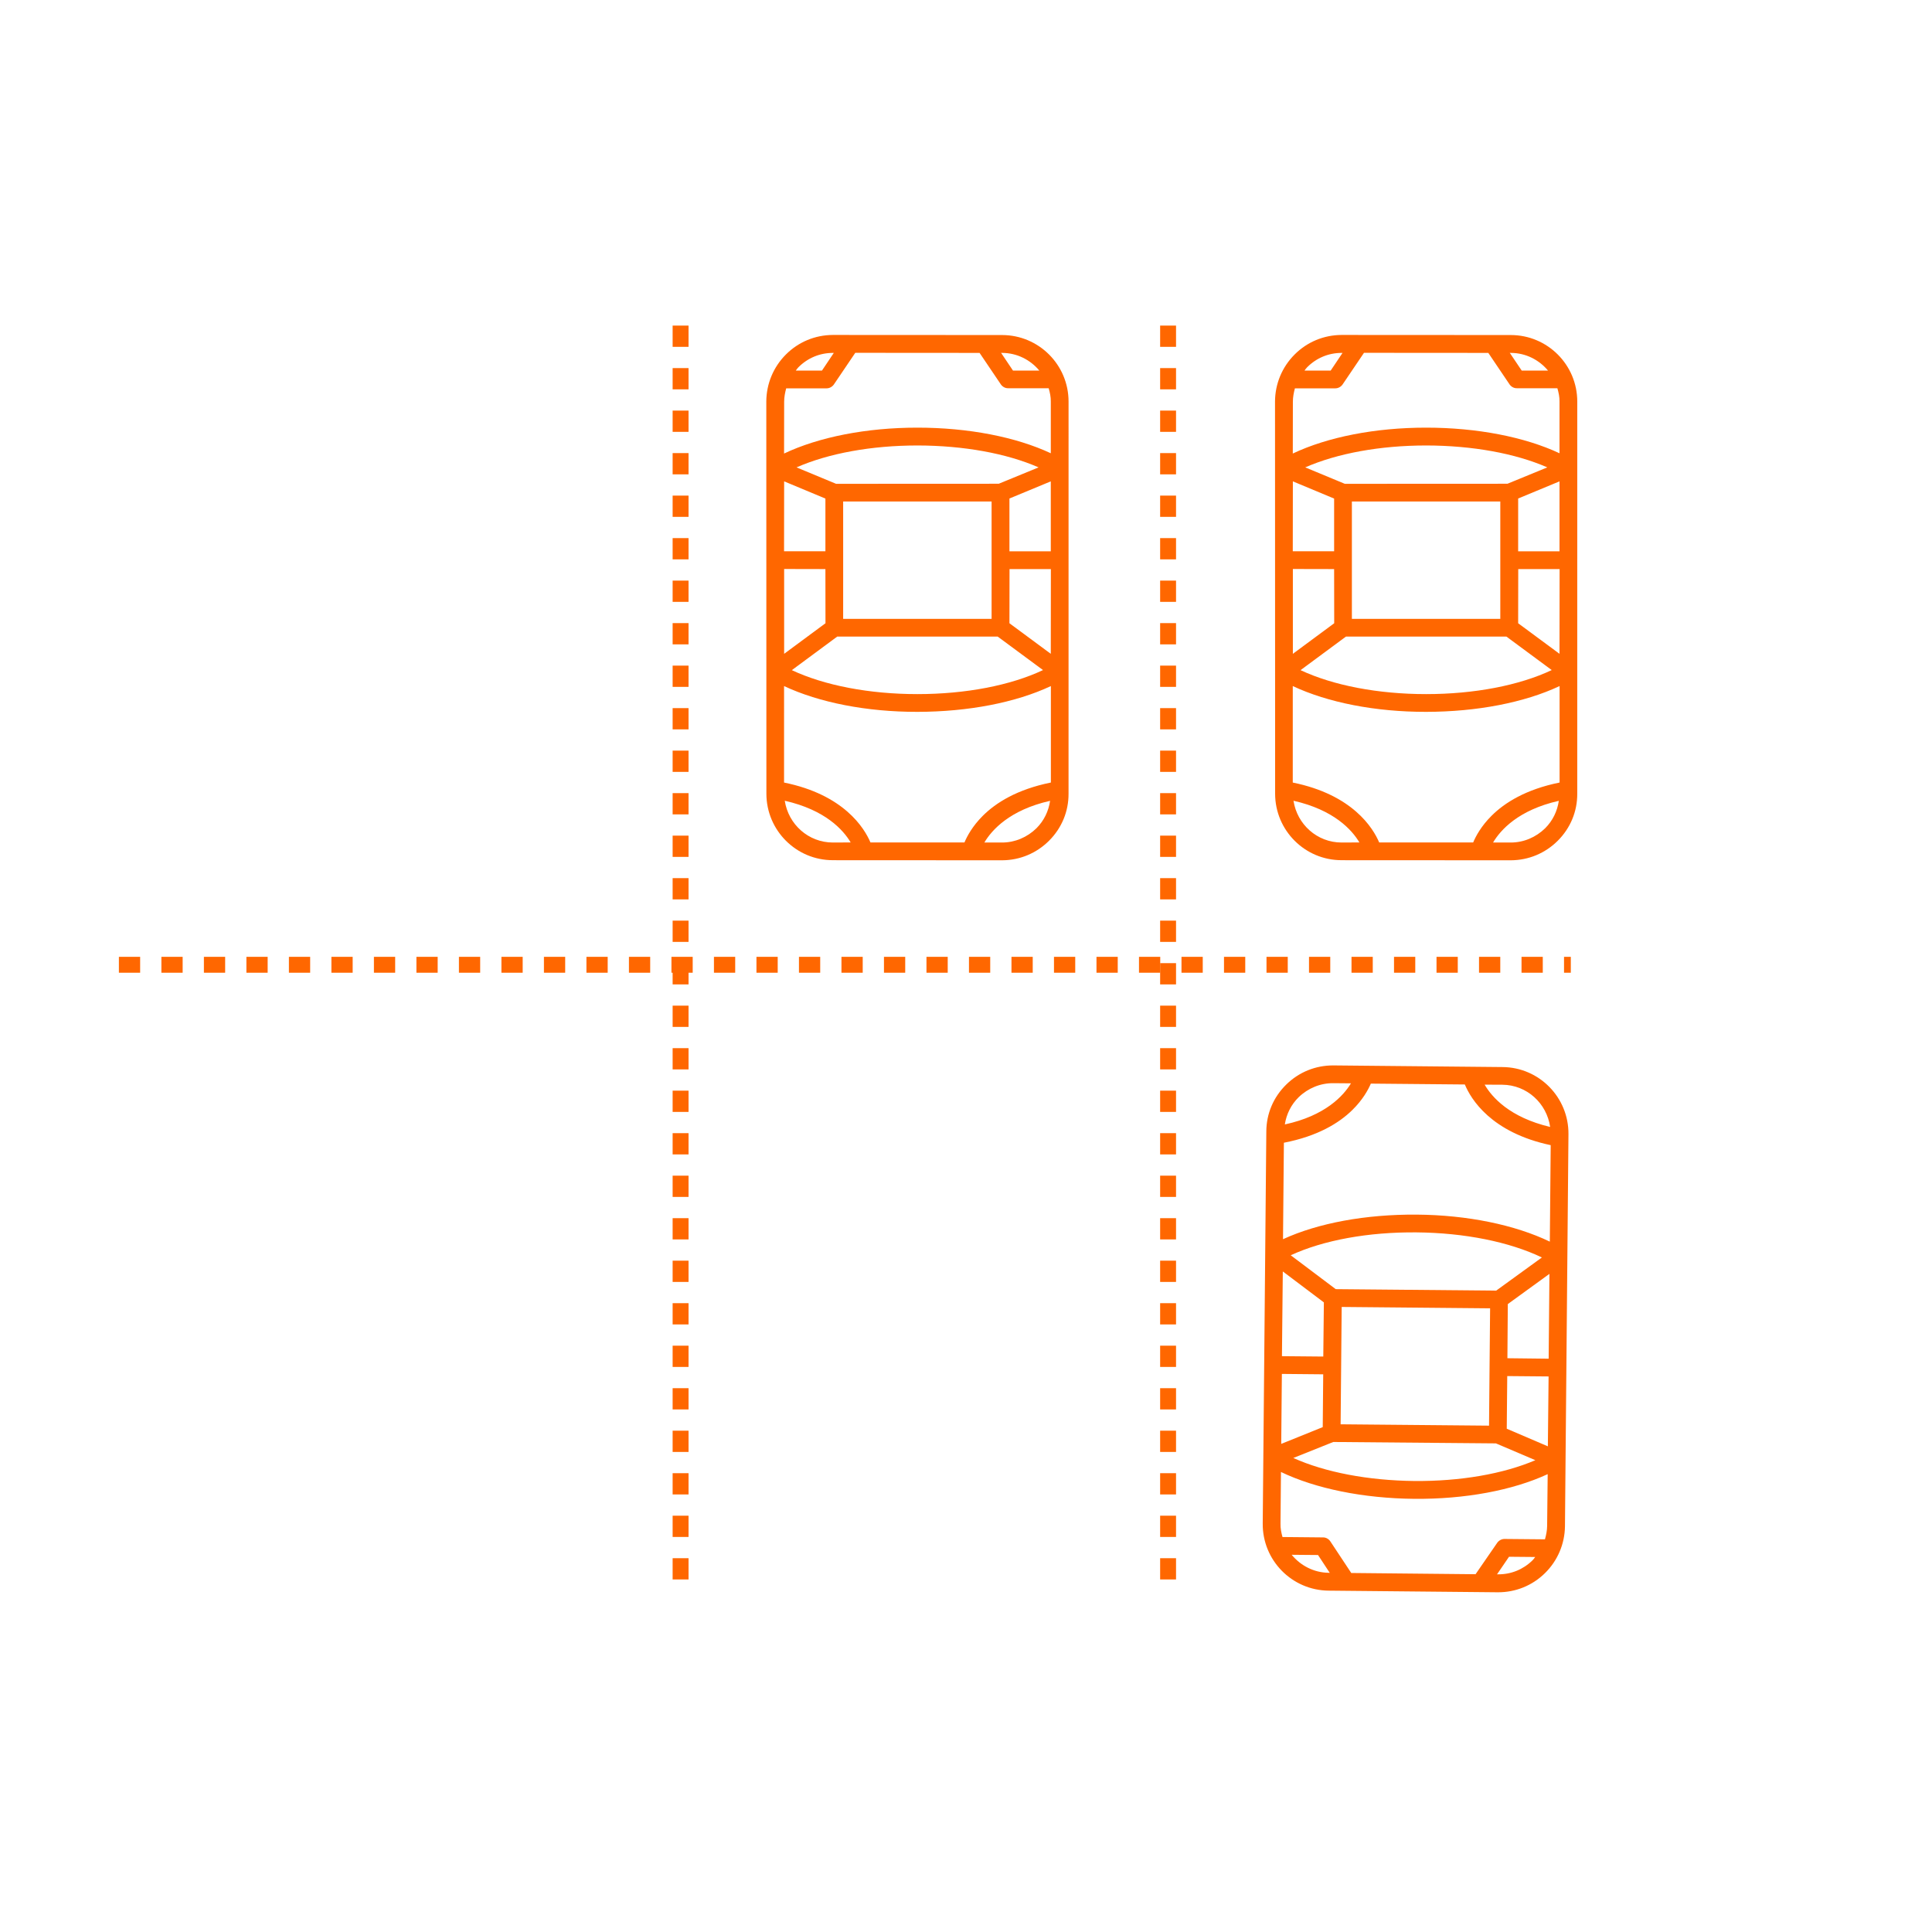 <svg width="130" height="130" viewBox="0 0 130 130" fill="none" xmlns="http://www.w3.org/2000/svg">
<path d="M101.103 71.8L89.719 71.69C88.524 71.685 87.402 72.138 86.545 72.981C85.687 73.823 85.213 74.937 85.208 76.132L84.966 102.514C84.944 104.987 86.929 107.009 89.402 107.031L100.786 107.141C101.981 107.146 103.103 106.692 103.955 105.856C104.812 105.014 105.286 103.888 105.303 102.705L105.538 76.317C105.56 73.844 103.57 71.817 101.102 71.8L101.103 71.8ZM104.284 83.547C101.94 82.419 98.741 81.754 95.323 81.729C91.905 81.704 88.701 82.293 86.331 83.383L86.39 76.892C88.659 76.454 90.1 75.57 90.994 74.692C91.69 74.009 92.059 73.34 92.241 72.914L98.566 72.972C98.968 73.945 100.326 76.204 104.343 77.055L104.284 83.547ZM104.206 91.424L101.43 91.392L101.457 87.748L104.258 85.716L104.206 91.424ZM104.152 97.32L101.386 96.136L101.419 92.593L104.201 92.618L104.152 97.32ZM86.254 92.448L89.036 92.474L89.004 96.028L86.211 97.156L86.254 92.448ZM86.317 85.552L89.08 87.635L89.041 91.279L86.259 91.254L86.317 85.552ZM100.675 86.843L89.879 86.744L86.85 84.464C89.047 83.449 92.072 82.894 95.318 82.924C98.552 82.953 101.567 83.564 103.751 84.612L100.675 86.843ZM100.229 91.982L100.194 95.929L90.207 95.838L90.279 87.942L100.266 88.034L100.229 91.982ZM89.714 97.028L100.658 97.122L103.311 98.253C101.145 99.178 98.257 99.681 95.154 99.653C92.057 99.618 89.172 99.069 87.023 98.104L89.714 97.028ZM89.714 72.885L90.903 72.895C90.396 73.735 89.177 75.073 86.454 75.661C86.561 74.966 86.876 74.328 87.386 73.827C88.016 73.22 88.846 72.877 89.713 72.885L89.714 72.885ZM86.915 104.618L88.687 104.634L89.478 105.836L89.413 105.83C88.403 105.82 87.509 105.343 86.915 104.618L86.915 104.618ZM100.791 105.933L100.732 105.933L101.539 104.751L103.299 104.767C103.245 104.844 103.19 104.921 103.118 104.992C102.488 105.61 101.671 105.942 100.791 105.933L100.791 105.933ZM104.103 102.682C104.1 102.991 104.037 103.288 103.957 103.578L101.235 103.553C101.045 103.552 100.86 103.651 100.745 103.811L99.287 105.926L90.923 105.843L89.51 103.708C89.398 103.547 89.215 103.444 89.019 103.449L86.296 103.423C86.216 103.137 86.153 102.833 86.162 102.53L86.193 99.047C88.531 100.168 91.73 100.821 95.154 100.853C98.578 100.884 101.782 100.283 104.14 99.192L104.103 102.682ZM104.306 75.83C101.589 75.187 100.395 73.838 99.897 72.983L101.092 72.989C102.745 73.004 104.077 74.24 104.306 75.83L104.306 75.83Z" fill="#FF6700"/>
<path d="M56.045 57.881L67.43 57.887C68.625 57.881 69.742 57.417 70.592 56.567C71.442 55.717 71.906 54.599 71.9 53.404L71.901 27.021C71.901 24.547 69.897 22.544 67.424 22.544L56.04 22.538C54.844 22.544 53.727 23.008 52.883 23.852C52.033 24.702 51.569 25.832 51.563 27.015L51.569 53.404C51.569 55.877 53.579 57.886 56.046 57.88L56.045 57.881ZM52.758 46.164C55.112 47.27 58.316 47.905 61.734 47.899C65.152 47.894 68.351 47.275 70.711 46.164L70.711 52.655C68.446 53.113 67.013 54.011 66.127 54.897C65.438 55.586 65.075 56.258 64.897 56.686L58.571 56.686C58.161 55.717 56.782 53.47 52.757 52.656L52.758 46.164ZM52.763 38.286L55.54 38.292L55.545 41.937L52.763 43.994L52.763 38.286ZM52.763 32.389L55.54 33.548L55.54 37.092L52.757 37.092L52.763 32.389ZM70.705 37.098L67.923 37.098L67.923 33.543L70.705 32.39L70.705 37.098ZM70.705 43.994L67.923 41.937L67.929 38.292L70.711 38.292L70.705 43.994ZM56.336 42.834L67.132 42.834L70.182 45.088C67.994 46.122 64.974 46.705 61.728 46.705C58.495 46.705 55.474 46.122 53.281 45.093L56.336 42.834ZM56.735 37.692L56.734 33.745L66.722 33.745L66.722 41.64L56.734 41.64L56.735 37.692ZM67.204 32.55L56.259 32.555L53.596 31.449C55.754 30.504 58.637 29.975 61.74 29.975C64.837 29.981 67.726 30.504 69.884 31.449L67.204 32.55ZM67.424 56.692L66.235 56.692C66.734 55.848 67.941 54.499 70.658 53.886C70.557 54.582 70.248 55.223 69.743 55.729C69.119 56.341 68.292 56.692 67.424 56.692L67.424 56.692ZM69.933 24.935L68.161 24.935L67.359 23.74L67.424 23.746C68.435 23.746 69.333 24.215 69.933 24.935L69.933 24.935ZM56.045 23.746L56.105 23.746L55.309 24.935L53.549 24.935C53.602 24.857 53.656 24.78 53.727 24.709C54.351 24.085 55.166 23.746 56.045 23.746L56.045 23.746ZM52.764 27.027C52.764 26.718 52.824 26.421 52.901 26.13L55.624 26.13C55.814 26.13 55.998 26.029 56.111 25.868L57.55 23.74L65.914 23.746L67.347 25.868C67.46 26.028 67.644 26.129 67.84 26.123L70.563 26.124C70.646 26.409 70.712 26.712 70.706 27.016L70.706 30.499C68.357 29.4 65.153 28.775 61.729 28.775C58.305 28.775 55.106 29.405 52.758 30.517L52.764 27.027ZM52.805 53.88C55.529 54.498 56.735 55.836 57.24 56.686L56.045 56.692C54.393 56.692 53.049 55.468 52.805 53.88L52.805 53.88Z" fill="#FF6700"/>
<path d="M90.276 57.881L101.66 57.887C102.855 57.881 103.973 57.417 104.823 56.567C105.673 55.717 106.136 54.599 106.13 53.404L106.131 27.021C106.131 24.547 104.128 22.544 101.655 22.544L90.27 22.538C89.075 22.544 87.957 23.008 87.114 23.852C86.263 24.702 85.8 25.832 85.793 27.015L85.8 53.404C85.8 55.877 87.809 57.886 90.276 57.88L90.276 57.881ZM86.988 46.164C89.342 47.27 92.546 47.905 95.965 47.899C99.383 47.894 102.581 47.275 104.941 46.164L104.941 52.655C102.676 53.113 101.243 54.011 100.358 54.897C99.668 55.586 99.306 56.258 99.127 56.686L92.802 56.686C92.392 55.717 91.012 53.47 86.987 52.656L86.988 46.164ZM86.994 38.286L89.77 38.292L89.776 41.937L86.994 43.994L86.994 38.286ZM86.994 32.389L89.77 33.548L89.77 37.092L86.988 37.092L86.994 32.389ZM104.936 37.098L102.153 37.098L102.154 33.543L104.936 32.39L104.936 37.098ZM104.936 43.994L102.153 41.937L102.159 38.292L104.942 38.292L104.936 43.994ZM90.567 42.834L101.363 42.834L104.413 45.088C102.225 46.122 99.205 46.705 95.959 46.705C92.725 46.705 89.705 46.122 87.511 45.093L90.567 42.834ZM90.965 37.692L90.965 33.745L100.952 33.745L100.952 41.64L90.965 41.64L90.965 37.692ZM101.434 32.55L90.49 32.555L87.826 31.449C89.984 30.504 92.867 29.975 95.971 29.975C99.068 29.981 101.957 30.504 104.115 31.449L101.434 32.55ZM101.655 56.692L100.465 56.692C100.965 55.848 102.171 54.499 104.889 53.886C104.788 54.582 104.479 55.223 103.973 55.729C103.349 56.341 102.522 56.692 101.655 56.692L101.655 56.692ZM104.163 24.935L102.392 24.935L101.589 23.74L101.655 23.746C102.665 23.746 103.563 24.215 104.163 24.935L104.163 24.935ZM90.276 23.746L90.336 23.746L89.539 24.935L87.779 24.935C87.832 24.857 87.886 24.78 87.958 24.709C88.582 24.085 89.396 23.746 90.276 23.746L90.276 23.746ZM86.995 27.027C86.995 26.718 87.054 26.421 87.131 26.13L89.854 26.13C90.044 26.13 90.228 26.029 90.341 25.868L91.78 23.74L100.145 23.746L101.577 25.868C101.69 26.028 101.875 26.129 102.071 26.123L104.793 26.124C104.876 26.409 104.942 26.712 104.936 27.016L104.936 30.499C102.588 29.4 99.384 28.775 95.96 28.775C92.535 28.775 89.337 29.405 86.989 30.517L86.995 27.027ZM87.036 53.88C89.759 54.498 90.966 55.836 91.471 56.686L90.276 56.692C88.623 56.692 87.28 55.468 87.036 53.88L87.036 53.88Z" fill="#FF6700"/>
<path d="M8 64.918H105.696" stroke="#FF6700" stroke-width="1.07" stroke-dasharray="1.43 1.43"/>
<path d="M78.598 106.278L78.598 21.418" stroke="#FF6700" stroke-width="1.07" stroke-dasharray="1.43 1.43"/>
<path d="M45.795 106.278L45.795 21.418" stroke="#FF6700" stroke-width="1.07" stroke-dasharray="1.43 1.43"/>
</svg>
